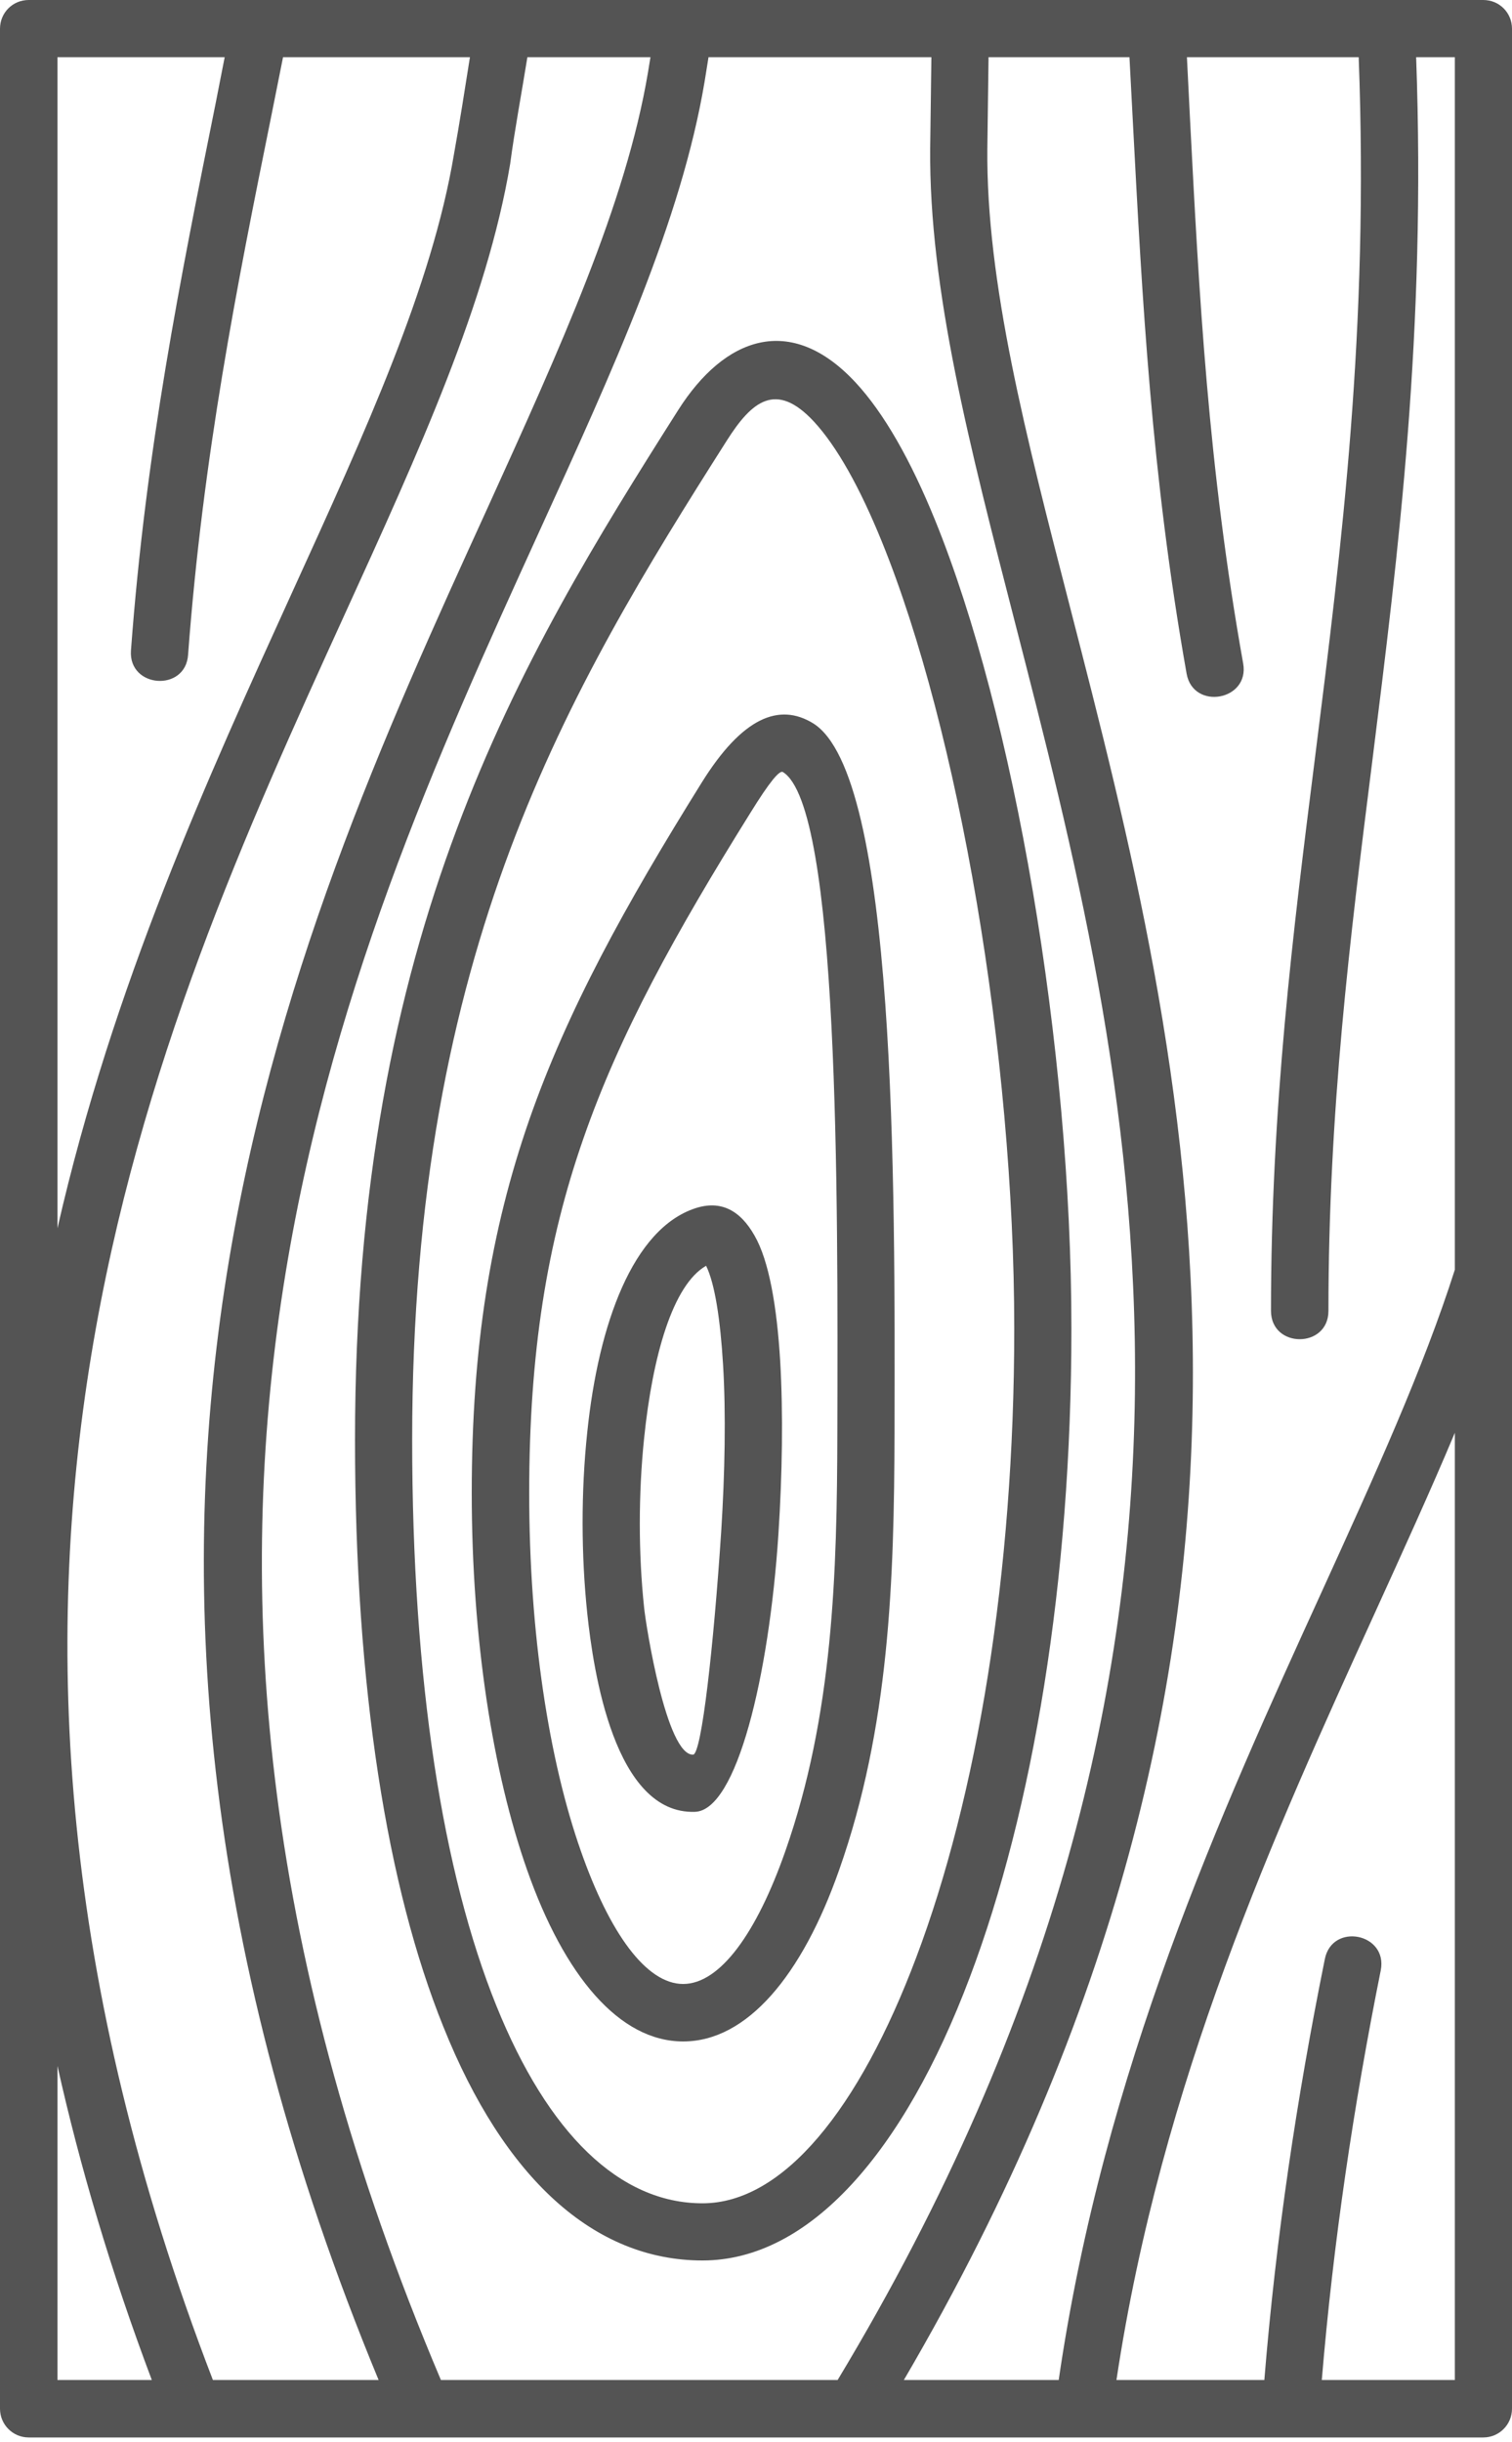<svg width="70" height="113" viewBox="0 0 70 113" fill="none" xmlns="http://www.w3.org/2000/svg">
<g clip-path="url(#clip0_3_29)">
<path d="M1.33 0C23.772 0 46.228 0 68.67 0C69.412 0 70 0.588 70 1.33V111.468C70 112.196 69.412 112.798 68.67 112.798C46.228 112.798 23.772 112.798 1.33 112.798C0.588 112.798 0 112.196 0 111.468V1.33C0 0.588 0.588 0 1.33 0ZM38.78 110.138C59.206 76.23 52.318 49.504 46.984 28.784C44.884 20.622 43.008 13.384 43.064 6.874L43.12 2.646H32.802L32.62 3.78C31.542 10.192 28.434 16.996 24.934 24.668C15.75 44.814 3.822 71.008 20.412 110.138H38.78ZM45.766 2.646L45.71 6.888C45.654 13.062 47.488 20.146 49.546 28.126C54.936 49.042 61.866 75.936 41.846 110.138H49.014C51.114 95.774 56.504 83.93 61.208 73.626C63.644 68.278 65.884 63.364 67.354 58.758V2.646H65.562C66.024 15.386 64.75 25.452 63.518 35.336C62.496 43.442 61.502 51.436 61.502 60.662C61.502 62.412 58.842 62.412 58.842 60.662C58.842 51.282 59.85 43.204 60.886 35.014C62.118 25.214 63.378 15.246 62.902 2.646H54.95L55.09 5.446C55.51 13.594 55.93 21.616 57.554 30.702C57.862 32.424 55.244 32.886 54.936 31.178C53.298 21.952 52.878 13.832 52.444 5.572L52.29 2.646H45.766ZM67.354 66.304C66.22 69.006 64.946 71.792 63.616 74.718C59.038 84.77 53.774 96.306 51.688 110.138H58.534C59.066 103.586 60.032 97.104 61.334 90.664C61.67 88.956 64.26 89.46 63.924 91.182C62.664 97.454 61.726 103.768 61.194 110.138H67.354V66.304ZM13.104 2.646L12.572 5.306C10.962 13.258 9.394 21.112 8.708 30.296C8.596 32.032 5.95 31.85 6.062 30.114C6.748 20.818 8.358 12.852 9.982 4.788L10.402 2.646H2.66V56.84C5.222 45.612 9.632 35.966 13.538 27.384C16.954 19.894 19.992 13.244 21.014 7.154C21.28 5.67 21.518 4.158 21.756 2.646H13.104ZM7.028 110.138C5.124 105.084 3.696 100.24 2.66 95.606V110.138H7.028ZM24.416 2.646C24.15 4.298 23.828 6.006 23.618 7.588C22.54 14 19.432 20.818 15.932 28.49C7.056 47.964 -4.396 73.122 9.856 110.138H17.528C1.134 70.518 13.216 44.002 22.54 23.576C25.942 16.086 28.98 9.422 30.002 3.332L30.114 2.646H24.416Z" fill="#545454"/>
<path d="M32.186 55.916C33.376 55.524 34.272 56.014 34.93 57.176C35.602 58.338 35.966 60.452 36.12 62.986C36.26 65.394 36.218 68.25 36.036 71.022C35.602 77.574 34.104 83.79 32.172 83.846C28.448 83.972 27.468 77.322 27.188 74.662C26.908 72.002 26.894 69.034 27.188 66.276C27.706 61.264 29.302 56.868 32.186 55.916ZM33.474 63.14C33.348 61.068 33.096 59.402 32.69 58.576C31.15 59.458 30.212 62.734 29.82 66.556C29.554 69.118 29.554 71.904 29.82 74.396C29.904 75.236 30.856 81.242 32.088 81.2C32.48 81.186 33.04 76.174 33.39 70.854C33.558 68.18 33.614 65.436 33.474 63.14Z" fill="#545454"/>
<path d="M32.494 36.204C34.37 33.194 36.078 32.508 37.646 33.474C41.496 35.868 41.44 54.712 41.412 66.262C41.398 73.15 41.174 79.94 38.85 86.534C37.128 91.434 34.58 94.472 31.626 94.472C28.672 94.472 26.124 91.434 24.402 86.534C22.82 82.04 21.84 75.866 21.84 69.09C21.84 62.3 22.722 56.952 24.5 51.828C26.278 46.732 28.924 41.93 32.494 36.204ZM36.246 35.728C36.092 35.63 35.63 36.176 34.748 37.604C31.262 43.19 28.686 47.852 27.006 52.696C25.326 57.512 24.5 62.594 24.5 69.09C24.5 75.586 25.41 81.452 26.894 85.666C28.224 89.46 29.918 91.812 31.626 91.812C33.334 91.812 35.028 89.46 36.358 85.666C38.57 79.366 38.752 72.828 38.766 66.262C38.794 55.272 38.85 37.338 36.246 35.728Z" fill="#545454"/>
<path d="M31.402 18.97C33.53 15.624 36.582 14.448 39.606 17.696C40.922 19.11 42.168 21.308 43.288 24.066C46.942 33.04 49.602 48.426 49.602 61.488C49.602 73.178 47.81 83.804 44.898 91.504C41.846 99.596 37.478 104.608 32.522 104.608C27.51 104.608 23.338 100.814 20.524 93.786C17.934 87.374 16.436 78.148 16.436 66.626C16.436 54.922 18.312 45.934 21.14 38.388C23.954 30.856 27.678 24.836 31.402 18.97ZM33.642 20.398C29.988 26.152 26.334 32.06 23.618 39.312C20.902 46.564 19.082 55.258 19.082 66.626C19.082 77.812 20.51 86.702 22.974 92.806C25.368 98.742 28.686 101.962 32.522 101.962C36.26 101.962 39.774 97.608 42.42 90.58C45.22 83.16 46.956 72.87 46.956 61.488C46.956 48.734 44.366 33.768 40.824 25.06C39.816 22.582 38.752 20.664 37.674 19.502C35.924 17.626 34.804 18.564 33.642 20.398Z" fill="#545454"/>
</g>
<defs>
<clipPath id="clip0_3_29">
<rect width="70" height="113" fill="white"/>
</clipPath>
</defs>
</svg>
